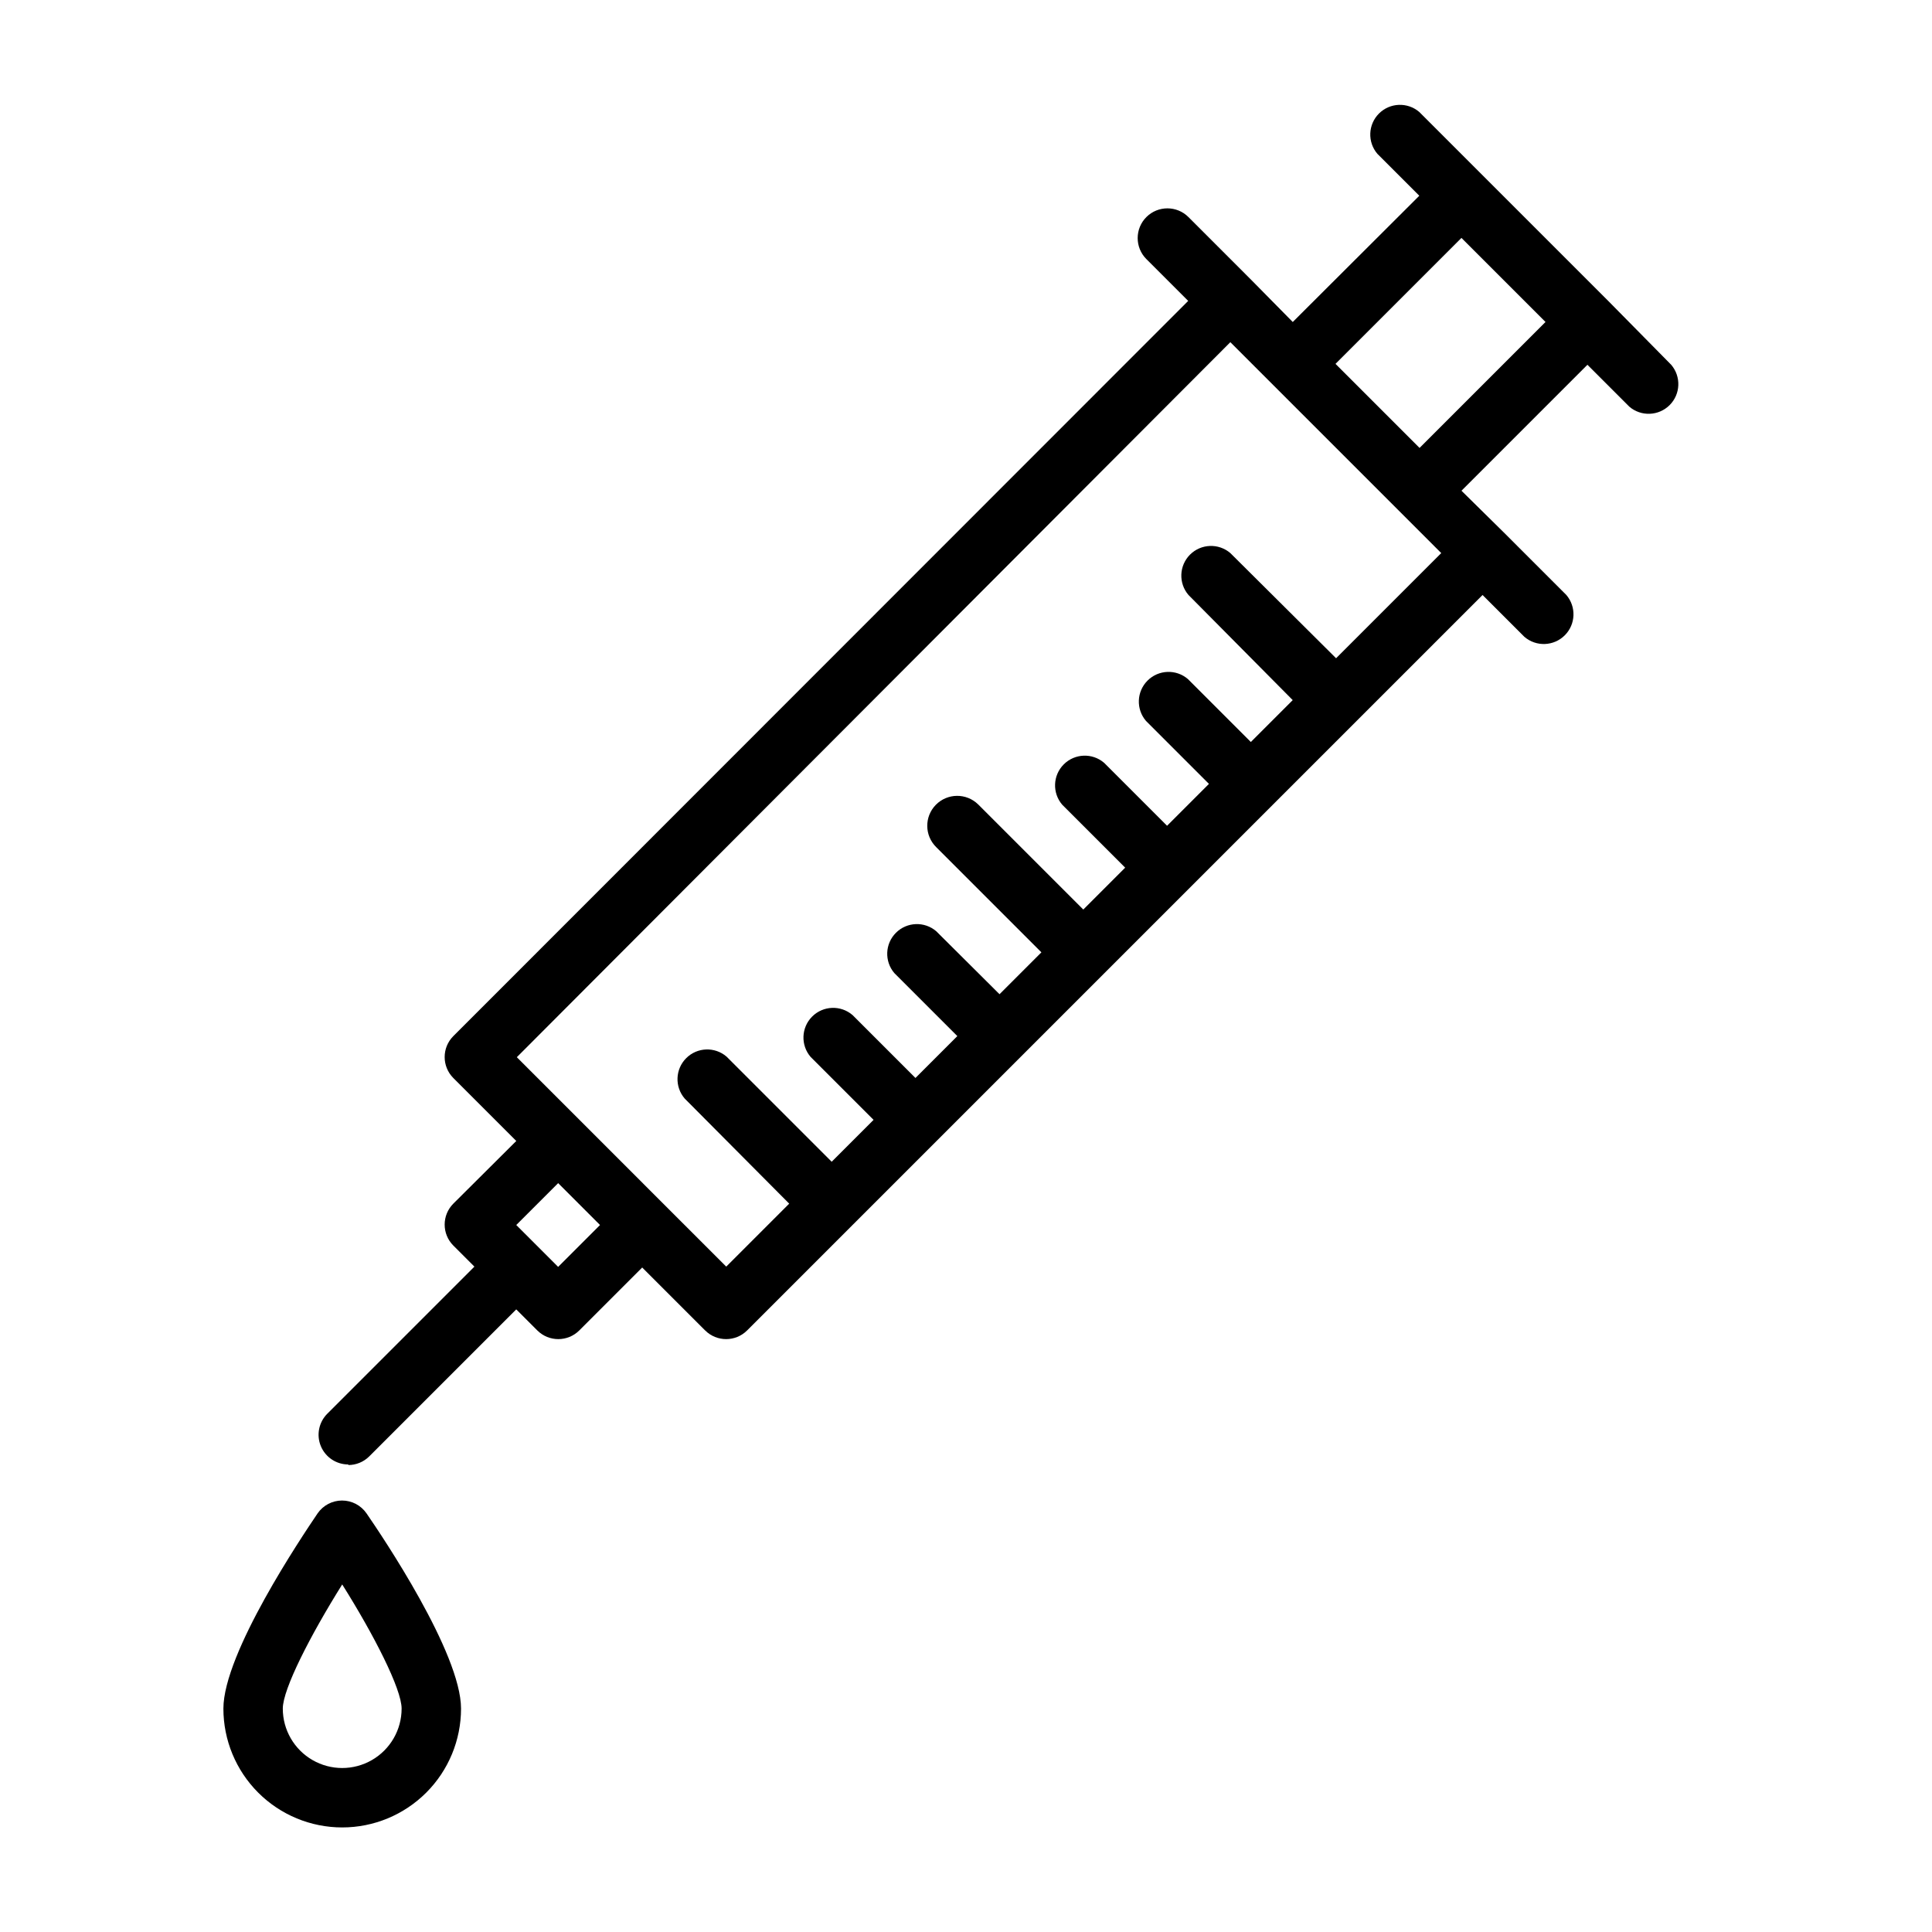 <?xml version="1.0" encoding="UTF-8"?>
<!-- The Best Svg Icon site in the world: iconSvg.co, Visit us! https://iconsvg.co -->
<svg fill="#000000" width="800px" height="800px" version="1.1" viewBox="144 144 512 512" xmlns="http://www.w3.org/2000/svg">
 <g>
  <path d="m236.26 532.25c2.09 0.012 4.102-0.812 5.586-2.285l38.965-38.965 5.59 5.59h0.004c3.07 3.051 8.027 3.051 11.098 0l16.688-16.688 16.688 16.688h0.004c3.07 3.051 8.027 3.051 11.098 0l194.91-194.91 11.098 11.098h0.004c3.125 2.676 7.781 2.492 10.688-0.414s3.086-7.562 0.414-10.688l-16.688-16.688-11.102-10.941 33.379-33.379 11.098 11.098v0.004c3.121 2.672 7.777 2.492 10.688-0.414 2.906-2.906 3.086-7.562 0.41-10.688l-16.609-16.844-50.145-50.145c-3.121-2.676-7.777-2.496-10.688 0.41-2.906 2.91-3.086 7.562-0.41 10.688l11.098 11.098-33.535 33.457-10.941-11.098-16.688-16.691c-3.066-3.086-8.055-3.102-11.141-0.039-3.086 3.066-3.106 8.055-0.039 11.141l11.098 11.098-194.75 194.84c-3.055 3.07-3.055 8.027 0 11.098l16.688 16.688-16.688 16.613c-3.055 3.07-3.055 8.027 0 11.098l5.59 5.59-38.965 38.965h-0.004c-2.269 2.254-2.953 5.656-1.727 8.609 1.227 2.953 4.117 4.871 7.316 4.852zm295.04-325.2 22.277 22.277-33.379 33.379-22.277-22.277zm-61.246 27.633 55.891 55.891-27.867 27.867-28.023-27.867c-3.121-2.676-7.777-2.496-10.688 0.41-2.906 2.91-3.086 7.566-0.41 10.688l27.629 27.867-11.098 11.098-16.688-16.688h-0.004c-3.121-2.672-7.777-2.492-10.684 0.414-2.91 2.906-3.09 7.562-0.414 10.688l16.688 16.688-11.098 11.098-16.688-16.688h-0.004c-3.121-2.672-7.777-2.492-10.684 0.414-2.91 2.906-3.09 7.562-0.414 10.688l16.688 16.688-11.098 11.098-27.867-27.867v0.004c-3.129-3.066-8.152-3.012-11.219 0.117-3.066 3.129-3.012 8.152 0.117 11.219l27.867 27.867-11.098 11.098-16.77-16.688c-3.121-2.676-7.777-2.496-10.684 0.41-2.91 2.91-3.09 7.566-0.414 10.688l16.688 16.688-11.098 11.098-16.688-16.688-0.004 0.004c-3.121-2.676-7.777-2.496-10.684 0.41-2.91 2.91-3.09 7.566-0.414 10.688l16.688 16.688-11.098 11.098-27.867-27.867v0.004c-3.125-2.676-7.781-2.496-10.688 0.414-2.906 2.906-3.086 7.562-0.414 10.688l27.711 27.867-16.688 16.688-16.691-16.688-22.117-22.121-16.688-16.688zm-178.14 222.86 11.098 11.098-11.098 11.098-11.098-11.098z"/>
  <path d="m234.69 628.29c8.352 0 16.359-3.32 22.266-9.223 5.902-5.906 9.223-13.918 9.223-22.266 0-14.719-20.859-45.656-25.031-51.719l-0.004-0.004c-1.469-2.141-3.898-3.422-6.492-3.422-2.598 0-5.027 1.281-6.496 3.422-4.094 6.062-24.953 37-24.953 51.723 0 8.348 3.316 16.359 9.223 22.266 5.902 5.902 13.914 9.223 22.266 9.223zm0-64.395c8.422 13.383 15.742 27.711 15.742 32.906 0 5.625-3 10.82-7.871 13.633s-10.875 2.812-15.746 0-7.871-8.008-7.871-13.633c0-5.195 7.32-19.445 15.746-32.906z"/>
 </g>
</svg>